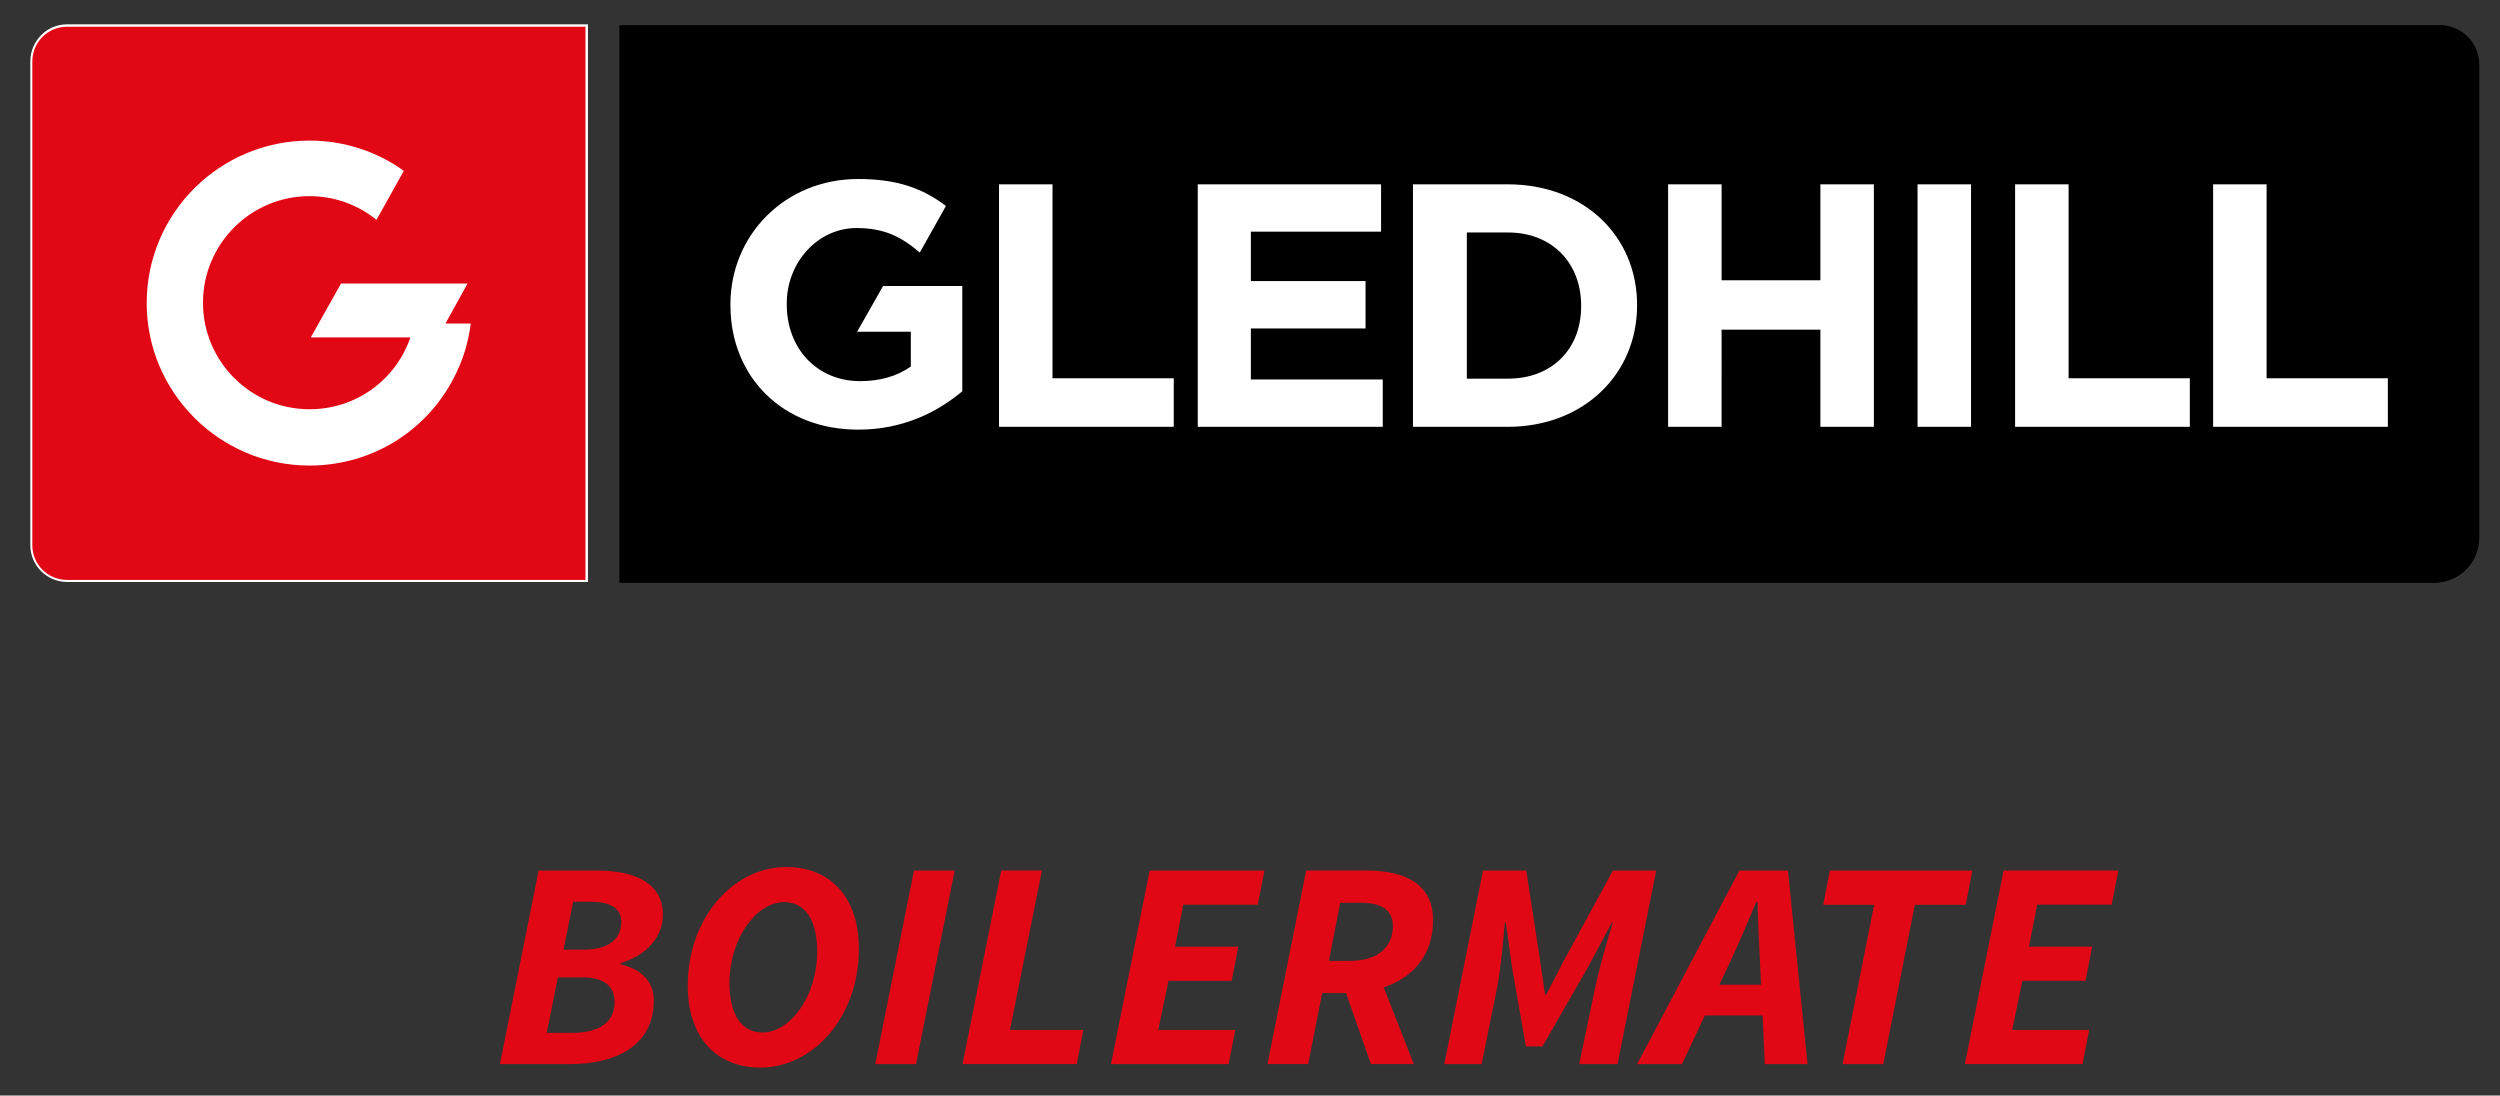 <?xml version="1.0" encoding="utf-8"?>
<!-- Generator: Adobe Illustrator 26.4.1, SVG Export Plug-In . SVG Version: 6.00 Build 0)  -->
<svg version="1.1" id="Layer_1" xmlns="http://www.w3.org/2000/svg" xmlns:xlink="http://www.w3.org/1999/xlink" x="0px" y="0px"
	 viewBox="0 0 522.06 228.77" style="enable-background:new 0 0 522.06 228.77;" xml:space="preserve">
<rect x="0" y="0" width="522.06" height="228.77" fill="#333333" stroke="none"/>
<g>
	<path id="XMLID_2_" d="M129.59,121.52V5.59h379.95c4.43,0,8.01,3.58,8.01,8.01v98.89c0,5.03-4.09,9.12-9.12,9.12H129.59"/>
	<path id="XMLID_3_" d="M509.55,5.25H129.34V121.7h379.01c5.11,0,9.38-4.18,9.38-9.38V13.43C517.73,9,514.06,5.25,509.55,5.25
		 M509.55,5.76c4.26,0,7.76,3.5,7.76,7.76v98.89c0,4.86-3.92,8.87-8.87,8.87H129.85V5.76H509.55z"/>
	<path id="XMLID_4_" style="fill:#E10714;" d="M14,121.27c-4.09,0-7.5-3.32-7.5-7.5V12.83c0-4.09,3.32-7.5,7.5-7.5h108.52v115.94H14
		"/>
	<path id="XMLID_5_" style="fill:#FFFFFF;" d="M122.77,5.08H14c-4.26,0-7.67,3.5-7.67,7.76v101.02c0,4.26,3.5,7.67,7.67,7.67h108.78
		V5.08 M122.26,5.59V121.1H14c-4.01,0-7.25-3.24-7.25-7.25V12.83c0-4.01,3.24-7.25,7.25-7.25H122.26z"/>
	<path id="XMLID_6_" style="fill:#FFFFFF;" d="M93.02,67.56h5.29l-0.17,1.19c-0.43,2.56-1.11,5.11-2.13,7.5
		c-5.29,12.79-17.56,20.97-31.37,20.97c-18.75,0-34.01-15.26-34.01-33.93c0-18.75,15.26-33.93,34.01-33.93
		c7.16,0,13.98,2.22,19.69,6.31l-5.71,10.23l0,0c-3.92-3.15-8.78-4.94-13.98-4.94c-12.28,0-22.25,9.97-22.25,22.25
		s9.97,22.25,22.25,22.25c9.63,0,17.99-6.05,21.06-15h-20.8l6.31-11.25h26.43L93.02,67.56 M179.04,69.18l-0.09,0.09h11.25v7.25
		c-2.81,2.05-6.48,3.07-10.57,3.07c-9.04,0-15.34-6.82-15.34-16.03v-0.17c0-8.61,6.48-15.77,14.58-15.77
		c5.88,0,9.38,1.88,13.21,5.11l5.46-9.72c-4.86-3.67-10.14-5.63-18.33-5.63c-15.34,0-26.68,11.76-26.68,26.17v0.17
		c0,15,10.91,26,26.68,26c9.29,0,16.45-3.58,21.74-8.01V59.72h-16.54L179.04,69.18 M208.62,89.13h36.49V78.99h-25.32V38.49h-11.17
		V89.13z M250.05,89.13h38.7v-9.89h-27.54V68.59h23.95V58.7h-23.95V48.38h27.19v-9.89h-38.28v50.64H250.05z M314.92,79.07h-8.61
		V48.55h8.61c9.12,0,15.26,6.31,15.26,15.26v0.17C330.18,72.93,324.05,79.07,314.92,79.07 M295.06,89.13h19.78
		c15.94,0,27.02-11.08,27.02-25.32v-0.17c0-14.24-11-25.15-27.02-25.15h-19.78V89.13z M348.34,89.13h11.17V68.84h20.63v20.29h11.17
		V38.49h-11.17v20.03h-20.63V38.49h-11.17V89.13z M400.43,89.13h11.17V38.49h-11.17V89.13z M420.8,89.13h36.49V78.99h-25.32V38.49
		H420.8L420.8,89.13L420.8,89.13z M462.15,89.13h36.49V78.99h-25.32V38.49h-11.17V89.13z"/>
</g>
<path style="fill:#E10714;" d="M138.43,191.01c0-6.38-5.54-9.21-13.62-9.21h-12.33l-8.08,40.41h14.64c9.49,0,17.49-3.79,17.49-13.28
	c0-3.98-2.52-6.5-6.99-7.58l0.1-0.25C134.92,199.56,138.43,195.68,138.43,191.01z M119.46,215.69h-5.29l2.33-11.58h5.31
	c4.35,0,6.53,1.86,6.53,5.15C128.34,213.43,125.19,215.69,119.46,215.69z M121.72,198.31h-4.05l2.02-10h3.62
	c4.4,0,6.42,1.5,6.42,4.15C129.73,195.98,127.37,198.31,121.72,198.31z M164.17,181.05c-10.95,0-20.55,10.52-20.55,24.8
	c0,10.74,5.95,17.09,15.19,17.09c10.95,0,20.55-10.52,20.55-24.81C179.36,187.4,173.41,181.05,164.17,181.05z M159.24,215.61
	c-4.48,0-6.91-3.89-6.91-10.31c0-9.37,5.67-16.92,11.41-16.92c4.48,0,6.91,3.89,6.91,10.31
	C170.66,208.06,164.99,215.61,159.24,215.61z M190.86,181.8h8.5l-8.08,40.41h-8.5L190.86,181.8z M210.9,215.07h15.33l-1.39,7.13H201
	l8.08-40.41h8.5L210.9,215.07z M240.08,181.8h23.96l-1.39,7.13h-15.56l-1.71,8.77h13.2l-1.39,7.13H244l-2.13,10.25h16.08l-1.39,7.13
	H232L240.08,181.8z M299.26,192.13c0-7.53-5.89-10.34-13.82-10.34h-12.68l-8.08,40.41h8.5l2.92-14.83h4.98l5.2,14.83h8.95
	l-6.28-16.02C294.87,204.2,299.26,199.68,299.26,192.13z M281.79,200.66h-4.29l2.37-12.14h4.25c4.35,0,6.74,1.47,6.74,4.86
	C290.86,197.77,287.8,200.66,281.79,200.66z M345.85,181.8l-8.08,40.41h-7.99l3.35-16.05c0.85-4.06,2.43-9.58,3.68-13.52h-0.2
	l-4.99,9.31l-9.52,16.57h-3.44l-2.93-16.57l-1.28-9.31h-0.2c-0.36,3.96-0.83,9.56-1.6,13.52l-3.25,16.05h-7.79l8.08-40.41h9.03
	l2.87,18.65l1.05,7.26h0.25l3.76-7.26l10.17-18.65H345.85z M363.23,181.8l-21.36,40.41h9.36l4.79-10.16h12.04l0.48,10.16h8.91
	l-4.08-40.41H363.23z M359.04,205.63l2.51-5.32c1.89-4.02,3.45-7.85,5.21-12.01h0.25c0.09,4.25,0.3,8.04,0.49,12.01l0.25,5.32
	H359.04z M410.49,188.95h-10.63l-6.59,33.26h-8.5l6.59-33.26h-10.63l1.39-7.15h29.75L410.49,188.95z M425.4,188.92l-1.71,8.77h13.2
	l-1.39,7.13h-13.18l-2.13,10.25h16.08l-1.39,7.13h-24.56l8.08-40.41h23.96l-1.39,7.13H425.4z"/>
</svg>
